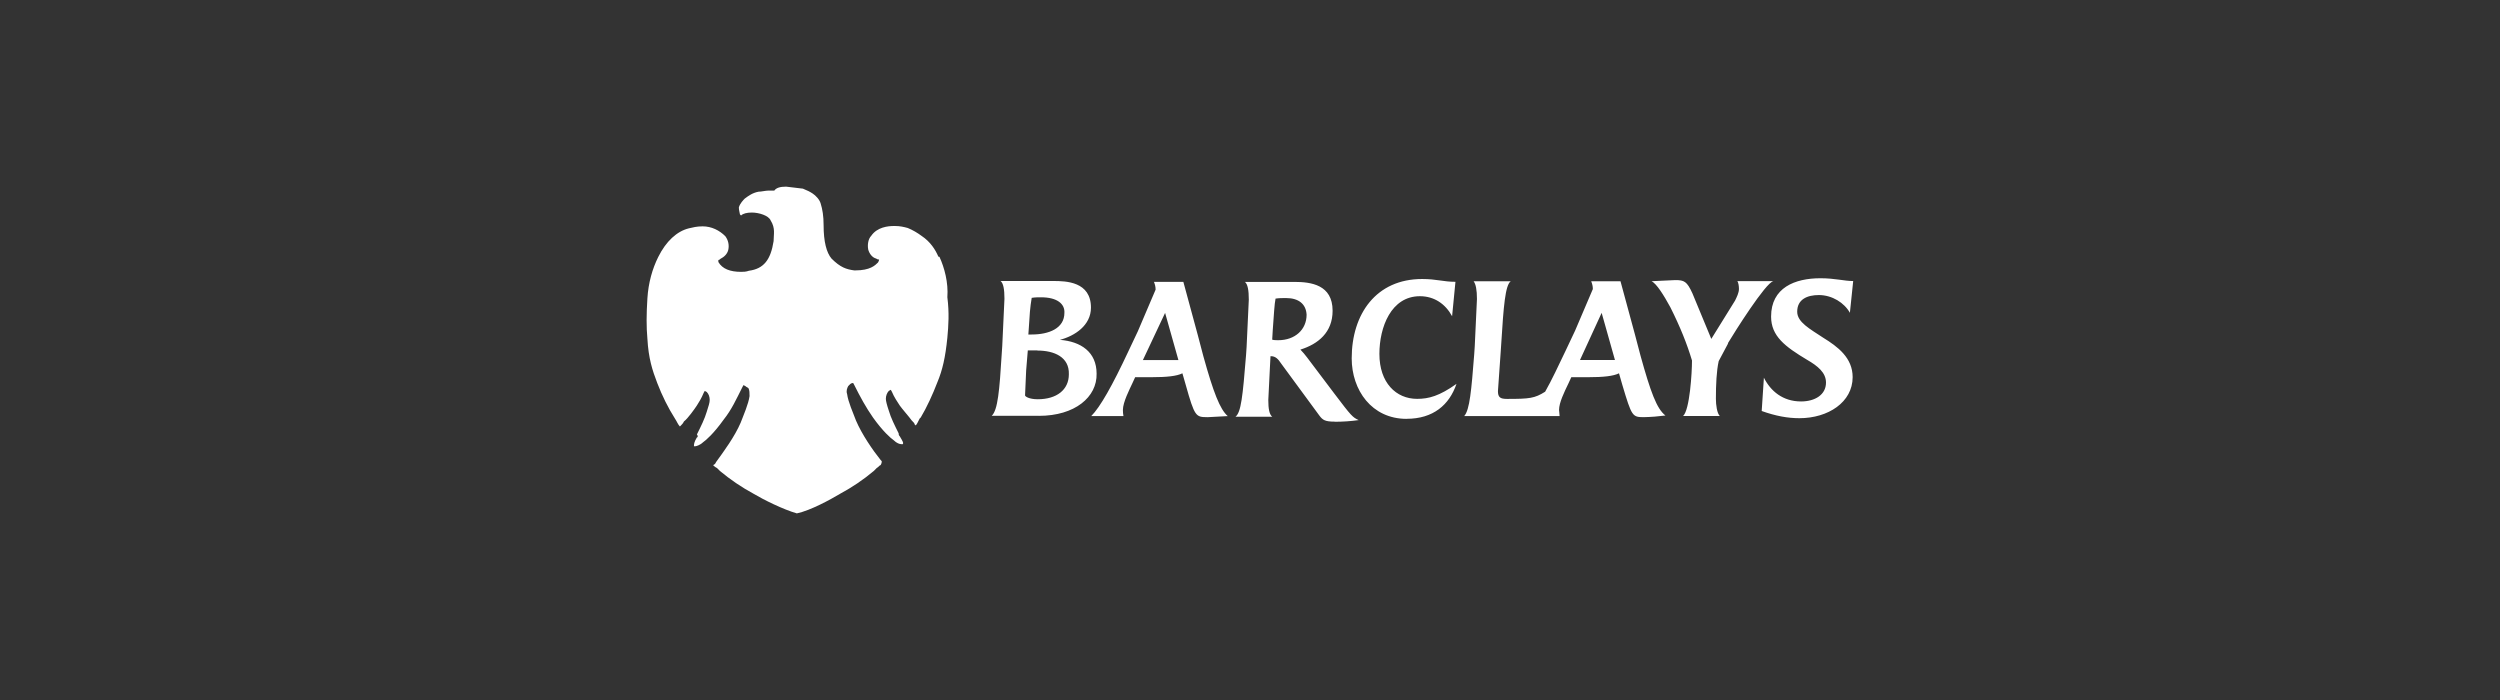 <?xml version="1.0" encoding="UTF-8"?><svg id="Calque_1" xmlns="http://www.w3.org/2000/svg" viewBox="0 0 500 140"><rect x="0" y="0" width="500" height="140" fill="#333333" stroke="none"/><defs><style>.cls-1{fill:#fff;stroke-width:0px;}</style></defs><path class="cls-1" d="m207.77,83.16h-9.43c1.22-1.11,1.56-5.1,2-12.32l.11-1.66.44-9.43c0-1.89-.22-3.11-.78-3.55h10.54c2.55,0,7.54.11,7.54,5.33,0,3.55-3.24,5.66-6.21,6.44,4.22.33,7.34,2.44,7.34,6.77.11,4.66-4.33,8.43-11.54,8.43m-.33-13.09h-1.89l-.33,4-.22,4.99c0,.22.78.78,2.55.78,3.77,0,6.21-1.89,6.21-4.99.11-3.44-2.89-4.75-6.32-4.75m.78-10.65c-.56,0-1.22,0-1.89.11-.33,1.89-.44,3.66-.56,5.77l-.11,1.56h.67c3.44,0,6.54-1.22,6.54-4.33.11-1.78-1.44-3.11-4.66-3.11m33.26,23.97c-2.33,0-2.55-.11-4.33-6.44l-.67-2.33c-1.11.56-3.11.78-6.21.78h-3.24l-.56,1.22c-.56,1.22-1.89,3.77-1.89,5.33,0,.41.03.82.11,1.22h-6.44c1.78-1.78,4.22-6.1,7.43-12.96l1.89-4,3.55-8.32c0-.56-.11-1-.33-1.56h5.88l2.89,10.65,1.11,4.22c2,7.21,3.33,10.65,4.88,11.98l-4.1.22m-8.43-20.86l-4.44,9.43h7.1l-2.66-9.43m33.96,21.75c-2,0-2.44-.33-3.11-1.22l-7.66-10.43c-.56-.86-1.11-1.44-2-1.44h-.11l-.11,2.11-.33,6.66c0,1.78.22,2.89.78,3.33h-7.34c1.11-.86,1.44-4,2.11-12.32l.11-1.66.44-9.43c0-1.89-.22-3.11-.78-3.55h9.88c3.33,0,7.66.56,7.66,5.77,0,4.33-2.89,6.66-6.44,7.77.47.49.92,1.01,1.33,1.56l5.44,7.21c3.44,4.55,3.66,4.75,4.88,5.33-1.57.22-3.16.33-4.75.33m-9.76-24.74c-.67,0-1.44,0-2.11.11-.22,1.11-.33,3.11-.56,6.32l-.11,1.89c.33.11.86.11,1.22.11,3.33,0,5.66-2.11,5.66-5.1-.11-2.11-1.56-3.33-4.1-3.33m24.1,24.16c-6.99,0-10.98-5.77-10.98-12.1,0-8.86,4.88-15.87,14.09-15.87,2.89,0,4.22.56,6.66.56l-.67,6.88c-1.33-2.44-3.55-4-6.44-4-5.77,0-8.1,6.21-8.1,11.54,0,5.77,3.33,8.99,7.54,8.99,2.33,0,4.44-.56,7.88-3-1.44,4.22-4.66,6.99-9.99,6.99m47.49-.33c-2.33,0-2.44-.11-4.33-6.44l-.67-2.33c-1.11.56-3.11.78-6.21.78h-3.33l-.56,1.22c-.86,1.78-1.89,3.88-1.89,5.33,0,.33.11.78.11,1.22h-19.08c1.11-1.22,1.44-5.21,2-12.32l.11-1.66.44-9.43c0-1.78-.22-3-.67-3.55h7.43c-1.11.78-1.44,5.1-1.89,12.32l-.11,1.66-.56,7.99c0,1.22.44,1.56,1.78,1.56,4.55,0,5.55-.11,7.66-1.44,1.33-2.33,2.66-5.21,4.1-8.21l1.89-4,3.55-8.32c0-.56-.11-1-.33-1.56h5.86l2.89,10.65,1.11,4.22c2,7.21,3.24,10.65,4.99,11.98-1.44.19-2.88.3-4.33.33m-8.43-20.86l-4.33,9.43h6.99l-2.66-9.43m25.3,6.1l-1.89,3.55c-.44,2-.56,4.66-.56,7.54,0,1.22.22,2.89.78,3.44h-7.34c1.33-1.22,1.78-8.66,1.78-11.1-1-3.33-2.33-6.66-4.33-10.65-1.33-2.44-2.77-4.75-3.77-5.21l4.75-.22c1.78,0,2.33.22,3.44,2.66l3.77,9.1,4.75-7.66c.33-.67.78-1.56.78-2.33,0-.56-.11-1.33-.33-1.56h7.21c-1.56.33-7.77,10.21-9.1,12.43m24.41-6.1c-1.11-2-3.55-3.55-6.21-3.55-2.33,0-4.33.86-4.33,3.33,0,2.11,2.55,3.44,5.21,5.21,2.89,1.78,5.88,4,5.88,7.88,0,4.99-4.88,8.21-10.65,8.21-2.33,0-4.75-.44-7.54-1.44l.44-6.66c1.33,2.66,3.77,4.75,7.43,4.75,2.77,0,4.99-1.33,4.99-3.77,0-2-1.66-3.33-3.77-4.55-4.44-2.66-7.21-4.75-7.21-8.66,0-5.77,4.75-7.66,9.88-7.66,2.89,0,4.75.56,6.54.56l-.66,6.35Z"/><path class="cls-1" d="m187.67,51.32c-.59-1.38-1.58-2.96-3.35-4.14-.79-.59-1.78-1.18-2.76-1.58-.79-.22-1.58-.4-2.56-.4h-.22c-1.18,0-3.35.22-4.54,1.97-.59.59-.79,1.78-.59,2.76.22.79.79,1.58,1.58,1.78.17.14.38.21.59.2,0,.22-.22.59-.22.59-.59.59-1.58,1.58-4.54,1.58h-.22c-1.58-.22-2.76-.59-4.54-2.37-.99-1.18-1.58-3.35-1.58-6.7,0-1.78-.22-3.15-.59-4.32-.22-.79-.99-1.58-1.58-1.97s-.99-.59-1.97-.99l-3.35-.4c-1.18,0-1.97.22-2.37.79h-1.18c-.59,0-1.38.22-1.97.22-1.18.22-1.97.79-2.76,1.38-.22.22-.99.99-1.18,1.78,0,.59.22,1.18.22,1.38l.22.22c.4-.4,1.18-.59,2.17-.59,1.38,0,3.35.59,3.75,1.58.99,1.58.59,2.76.59,4.14-.59,3.75-1.97,5.52-4.93,5.92-.59.22-1.18.22-1.58.22-2.17,0-3.75-.59-4.54-1.97v-.4s.22,0,.4-.22c.79-.4,1.38-.99,1.58-1.78.22-.99,0-1.97-.59-2.76-1.18-1.18-2.76-1.97-4.54-1.97-1.18,0-1.97.22-2.76.4-2.37.59-4.54,2.56-6.11,5.72-1.18,2.37-1.97,5.13-2.17,8.28s-.22,5.72,0,8.08c.22,3.94.99,6.31,1.97,8.86s2.16,4.93,3.54,7.11c.4.59.59,1.18.99,1.58l.22-.22c.22-.22.4-.4.59-.79.79-.59,2.17-2.56,2.56-3.15s.99-1.58,1.38-2.56l.22-.4.4.22c.4.4.59.99.59,1.58s-.22,1.18-.59,2.37c-.4,1.38-1.18,2.96-1.97,4.54.22.22.22.59,0,.59-.59.99-.59,1.38-.59,1.78h.22c.22,0,.99-.22,1.58-.79.59-.4,2.17-1.78,4.14-4.54,1.58-1.97,2.56-4.14,3.75-6.51l.22-.4.4.22c.22.22.4.22.59.4.22.4.22.99.22,1.58-.22,1.58-1.18,3.75-1.78,5.32-1.18,2.76-3.35,5.72-4.93,7.89-.09.28-.31.5-.59.59.22.22.4.4.79.59l.59.59c2.08,1.73,4.32,3.25,6.7,4.54,1.97,1.18,5.92,3.15,8.68,3.94,2.76-.59,6.7-2.76,8.68-3.94,2.38-1.28,4.63-2.8,6.7-4.54l.59-.59c.4-.22.59-.59.79-.59.22-.4.22-.59.22-.79l-.22-.22c-1.58-1.97-3.75-5.13-4.93-7.89-.59-1.58-1.58-3.75-1.78-5.32-.22-.59,0-1.18.22-1.58l.4-.4c.22-.22.59-.22.59-.22l.22.4c1.18,2.37,2.37,4.54,3.75,6.51,1.97,2.76,3.55,4.14,4.14,4.54.59.59,1.18.79,1.58.79h.22c.22-.22,0-.59-.59-1.58-.22-.22-.22-.4-.22-.59-.79-1.58-1.58-3.15-1.97-4.54-.4-1.18-.59-1.97-.59-2.37,0-.59.22-1.18.59-1.58l.4-.22.22.4c.4.99,1.18,2.17,1.58,2.76s1.97,2.37,2.37,2.96c.4.4.59.59.59.79l.22.22c.22-.22.4-.59.79-1.38l.22-.22c1.18-1.97,2.37-4.54,3.35-7.1.99-2.37,1.58-4.93,1.97-8.86.22-2.37.4-4.93,0-8.08.22-2.96-.59-5.92-1.58-8.08l-.16-.03Z"/></svg>